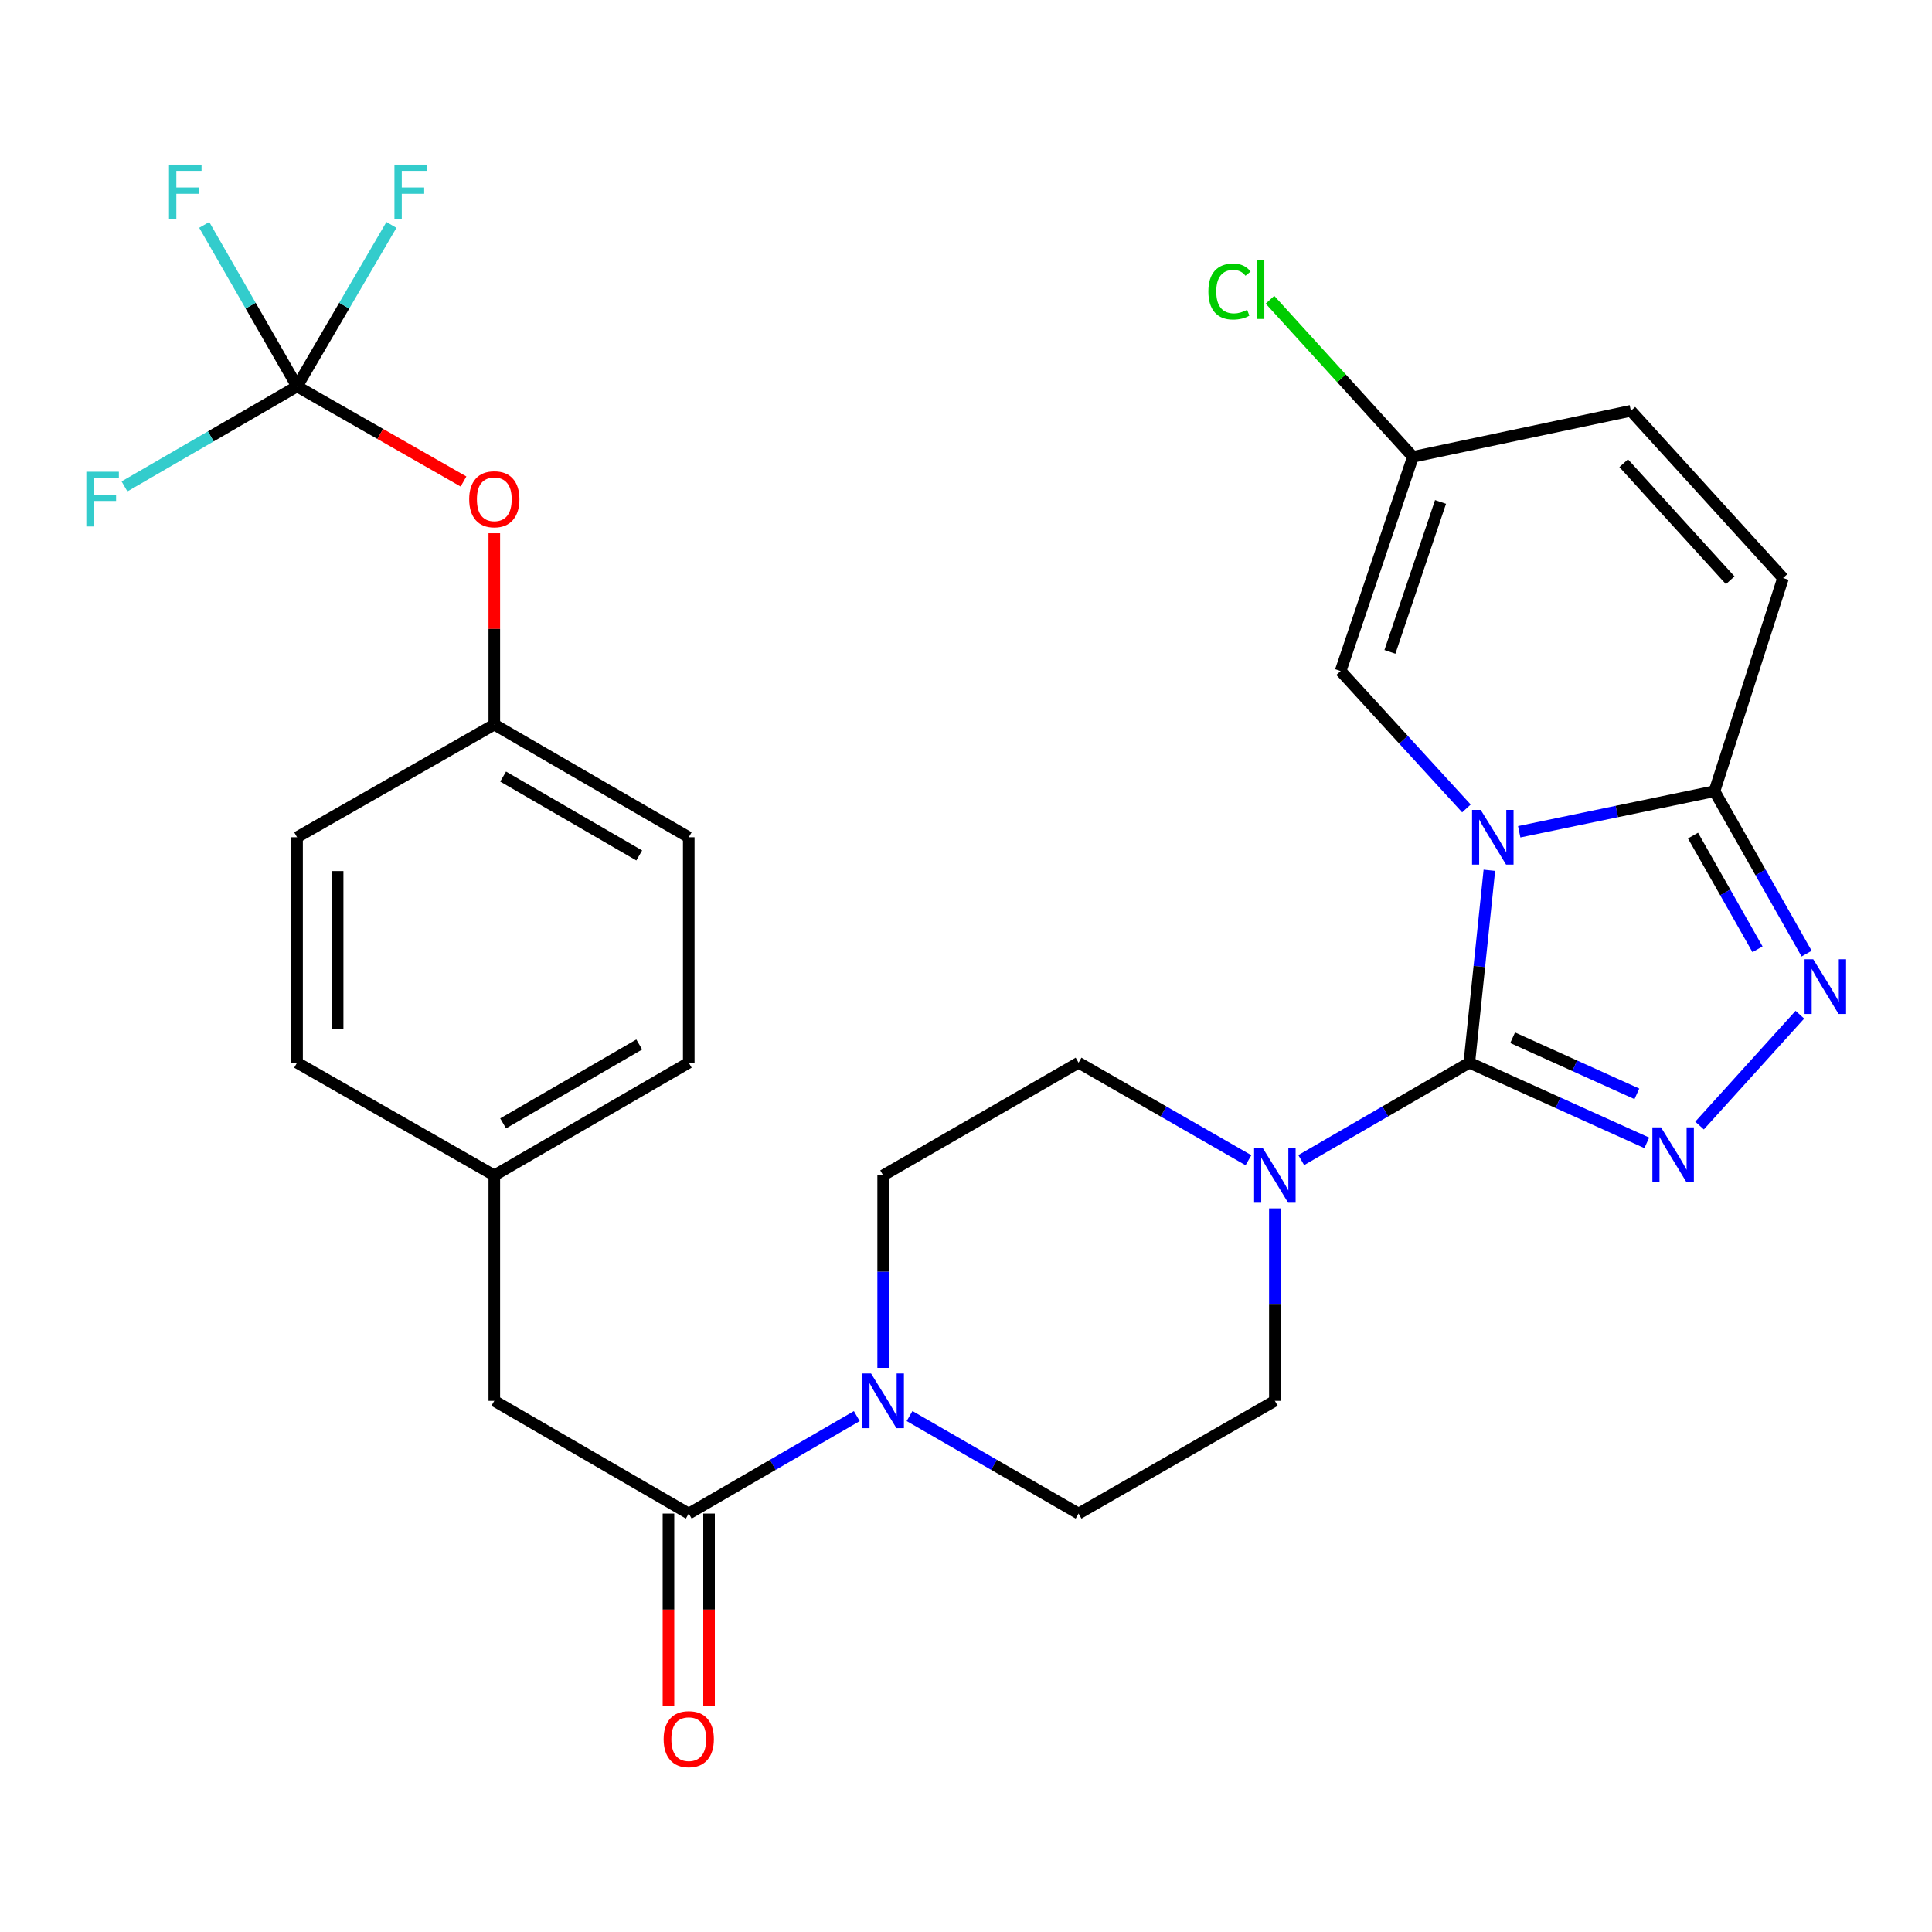 <?xml version='1.0' encoding='iso-8859-1'?>
<svg version='1.1' baseProfile='full'
              xmlns='http://www.w3.org/2000/svg'
                      xmlns:rdkit='http://www.rdkit.org/xml'
                      xmlns:xlink='http://www.w3.org/1999/xlink'
                  xml:space='preserve'
width='1000px' height='1000px' viewBox='0 0 1000 1000'>
<!-- END OF HEADER -->
<rect style='opacity:1.0;fill:#FFFFFF;stroke:none' width='1000' height='1000' x='0' y='0'> </rect>
<path class='bond-0' d='M 770.893,450.457 L 765.704,500.251' style='fill:none;fill-rule:evenodd;stroke:#0000FF;stroke-width:6px;stroke-linecap:butt;stroke-linejoin:miter;stroke-opacity:1' />
<path class='bond-0' d='M 765.704,500.251 L 760.514,550.046' style='fill:none;fill-rule:evenodd;stroke:#000000;stroke-width:6px;stroke-linecap:butt;stroke-linejoin:miter;stroke-opacity:1' />
<path class='bond-2' d='M 786.344,430.523 L 836.875,420.023' style='fill:none;fill-rule:evenodd;stroke:#0000FF;stroke-width:6px;stroke-linecap:butt;stroke-linejoin:miter;stroke-opacity:1' />
<path class='bond-2' d='M 836.875,420.023 L 887.407,409.523' style='fill:none;fill-rule:evenodd;stroke:#000000;stroke-width:6px;stroke-linecap:butt;stroke-linejoin:miter;stroke-opacity:1' />
<path class='bond-5' d='M 759.018,418.447 L 726.462,382.886' style='fill:none;fill-rule:evenodd;stroke:#0000FF;stroke-width:6px;stroke-linecap:butt;stroke-linejoin:miter;stroke-opacity:1' />
<path class='bond-5' d='M 726.462,382.886 L 693.906,347.326' style='fill:none;fill-rule:evenodd;stroke:#000000;stroke-width:6px;stroke-linecap:butt;stroke-linejoin:miter;stroke-opacity:1' />
<path class='bond-1' d='M 760.514,550.046 L 806.443,570.79' style='fill:none;fill-rule:evenodd;stroke:#000000;stroke-width:6px;stroke-linecap:butt;stroke-linejoin:miter;stroke-opacity:1' />
<path class='bond-1' d='M 806.443,570.79 L 852.372,591.534' style='fill:none;fill-rule:evenodd;stroke:#0000FF;stroke-width:6px;stroke-linecap:butt;stroke-linejoin:miter;stroke-opacity:1' />
<path class='bond-1' d='M 782.939,537.126 L 815.089,551.647' style='fill:none;fill-rule:evenodd;stroke:#000000;stroke-width:6px;stroke-linecap:butt;stroke-linejoin:miter;stroke-opacity:1' />
<path class='bond-1' d='M 815.089,551.647 L 847.239,566.168' style='fill:none;fill-rule:evenodd;stroke:#0000FF;stroke-width:6px;stroke-linecap:butt;stroke-linejoin:miter;stroke-opacity:1' />
<path class='bond-4' d='M 760.514,550.046 L 717.015,575.258' style='fill:none;fill-rule:evenodd;stroke:#000000;stroke-width:6px;stroke-linecap:butt;stroke-linejoin:miter;stroke-opacity:1' />
<path class='bond-4' d='M 717.015,575.258 L 673.515,600.47' style='fill:none;fill-rule:evenodd;stroke:#0000FF;stroke-width:6px;stroke-linecap:butt;stroke-linejoin:miter;stroke-opacity:1' />
<path class='bond-29' d='M 879.68,582.585 L 931.62,525.206' style='fill:none;fill-rule:evenodd;stroke:#0000FF;stroke-width:6px;stroke-linecap:butt;stroke-linejoin:miter;stroke-opacity:1' />
<path class='bond-3' d='M 887.407,409.523 L 911.255,451.559' style='fill:none;fill-rule:evenodd;stroke:#000000;stroke-width:6px;stroke-linecap:butt;stroke-linejoin:miter;stroke-opacity:1' />
<path class='bond-3' d='M 911.255,451.559 L 935.103,493.595' style='fill:none;fill-rule:evenodd;stroke:#0000FF;stroke-width:6px;stroke-linecap:butt;stroke-linejoin:miter;stroke-opacity:1' />
<path class='bond-3' d='M 876.292,432.499 L 892.985,461.924' style='fill:none;fill-rule:evenodd;stroke:#000000;stroke-width:6px;stroke-linecap:butt;stroke-linejoin:miter;stroke-opacity:1' />
<path class='bond-3' d='M 892.985,461.924 L 909.679,491.349' style='fill:none;fill-rule:evenodd;stroke:#0000FF;stroke-width:6px;stroke-linecap:butt;stroke-linejoin:miter;stroke-opacity:1' />
<path class='bond-9' d='M 887.407,409.523 L 922.905,299.189' style='fill:none;fill-rule:evenodd;stroke:#000000;stroke-width:6px;stroke-linecap:butt;stroke-linejoin:miter;stroke-opacity:1' />
<path class='bond-13' d='M 646.197,600.533 L 602.229,575.289' style='fill:none;fill-rule:evenodd;stroke:#0000FF;stroke-width:6px;stroke-linecap:butt;stroke-linejoin:miter;stroke-opacity:1' />
<path class='bond-13' d='M 602.229,575.289 L 558.261,550.046' style='fill:none;fill-rule:evenodd;stroke:#000000;stroke-width:6px;stroke-linecap:butt;stroke-linejoin:miter;stroke-opacity:1' />
<path class='bond-14' d='M 659.866,625.458 L 659.866,675.266' style='fill:none;fill-rule:evenodd;stroke:#0000FF;stroke-width:6px;stroke-linecap:butt;stroke-linejoin:miter;stroke-opacity:1' />
<path class='bond-14' d='M 659.866,675.266 L 659.866,725.074' style='fill:none;fill-rule:evenodd;stroke:#000000;stroke-width:6px;stroke-linecap:butt;stroke-linejoin:miter;stroke-opacity:1' />
<path class='bond-10' d='M 693.906,347.326 L 731.329,236.455' style='fill:none;fill-rule:evenodd;stroke:#000000;stroke-width:6px;stroke-linecap:butt;stroke-linejoin:miter;stroke-opacity:1' />
<path class='bond-10' d='M 719.421,337.413 L 745.618,259.803' style='fill:none;fill-rule:evenodd;stroke:#000000;stroke-width:6px;stroke-linecap:butt;stroke-linejoin:miter;stroke-opacity:1' />
<path class='bond-6' d='M 470.782,732.954 L 514.522,758.188' style='fill:none;fill-rule:evenodd;stroke:#0000FF;stroke-width:6px;stroke-linecap:butt;stroke-linejoin:miter;stroke-opacity:1' />
<path class='bond-6' d='M 514.522,758.188 L 558.261,783.421' style='fill:none;fill-rule:evenodd;stroke:#000000;stroke-width:6px;stroke-linecap:butt;stroke-linejoin:miter;stroke-opacity:1' />
<path class='bond-7' d='M 443.475,732.988 L 399.986,758.205' style='fill:none;fill-rule:evenodd;stroke:#0000FF;stroke-width:6px;stroke-linecap:butt;stroke-linejoin:miter;stroke-opacity:1' />
<path class='bond-7' d='M 399.986,758.205 L 356.498,783.421' style='fill:none;fill-rule:evenodd;stroke:#000000;stroke-width:6px;stroke-linecap:butt;stroke-linejoin:miter;stroke-opacity:1' />
<path class='bond-31' d='M 457.123,707.997 L 457.123,658.189' style='fill:none;fill-rule:evenodd;stroke:#0000FF;stroke-width:6px;stroke-linecap:butt;stroke-linejoin:miter;stroke-opacity:1' />
<path class='bond-31' d='M 457.123,658.189 L 457.123,608.381' style='fill:none;fill-rule:evenodd;stroke:#000000;stroke-width:6px;stroke-linecap:butt;stroke-linejoin:miter;stroke-opacity:1' />
<path class='bond-12' d='M 356.498,783.421 L 255.85,725.074' style='fill:none;fill-rule:evenodd;stroke:#000000;stroke-width:6px;stroke-linecap:butt;stroke-linejoin:miter;stroke-opacity:1' />
<path class='bond-18' d='M 345.996,783.421 L 345.996,833.144' style='fill:none;fill-rule:evenodd;stroke:#000000;stroke-width:6px;stroke-linecap:butt;stroke-linejoin:miter;stroke-opacity:1' />
<path class='bond-18' d='M 345.996,833.144 L 345.996,882.866' style='fill:none;fill-rule:evenodd;stroke:#FF0000;stroke-width:6px;stroke-linecap:butt;stroke-linejoin:miter;stroke-opacity:1' />
<path class='bond-18' d='M 367,783.421 L 367,833.144' style='fill:none;fill-rule:evenodd;stroke:#000000;stroke-width:6px;stroke-linecap:butt;stroke-linejoin:miter;stroke-opacity:1' />
<path class='bond-18' d='M 367,833.144 L 367,882.866' style='fill:none;fill-rule:evenodd;stroke:#FF0000;stroke-width:6px;stroke-linecap:butt;stroke-linejoin:miter;stroke-opacity:1' />
<path class='bond-8' d='M 153.755,200 L 196.832,224.614' style='fill:none;fill-rule:evenodd;stroke:#000000;stroke-width:6px;stroke-linecap:butt;stroke-linejoin:miter;stroke-opacity:1' />
<path class='bond-8' d='M 196.832,224.614 L 239.91,249.227' style='fill:none;fill-rule:evenodd;stroke:#FF0000;stroke-width:6px;stroke-linecap:butt;stroke-linejoin:miter;stroke-opacity:1' />
<path class='bond-19' d='M 153.755,200 L 178.177,158.213' style='fill:none;fill-rule:evenodd;stroke:#000000;stroke-width:6px;stroke-linecap:butt;stroke-linejoin:miter;stroke-opacity:1' />
<path class='bond-19' d='M 178.177,158.213 L 202.6,116.426' style='fill:none;fill-rule:evenodd;stroke:#33CCCC;stroke-width:6px;stroke-linecap:butt;stroke-linejoin:miter;stroke-opacity:1' />
<path class='bond-20' d='M 153.755,200 L 109.095,225.885' style='fill:none;fill-rule:evenodd;stroke:#000000;stroke-width:6px;stroke-linecap:butt;stroke-linejoin:miter;stroke-opacity:1' />
<path class='bond-20' d='M 109.095,225.885 L 64.435,251.769' style='fill:none;fill-rule:evenodd;stroke:#33CCCC;stroke-width:6px;stroke-linecap:butt;stroke-linejoin:miter;stroke-opacity:1' />
<path class='bond-21' d='M 153.755,200 L 129.73,158.207' style='fill:none;fill-rule:evenodd;stroke:#000000;stroke-width:6px;stroke-linecap:butt;stroke-linejoin:miter;stroke-opacity:1' />
<path class='bond-21' d='M 129.73,158.207 L 105.706,116.414' style='fill:none;fill-rule:evenodd;stroke:#33CCCC;stroke-width:6px;stroke-linecap:butt;stroke-linejoin:miter;stroke-opacity:1' />
<path class='bond-30' d='M 922.905,299.189 L 844.137,212.638' style='fill:none;fill-rule:evenodd;stroke:#000000;stroke-width:6px;stroke-linecap:butt;stroke-linejoin:miter;stroke-opacity:1' />
<path class='bond-30' d='M 895.555,300.344 L 840.418,239.758' style='fill:none;fill-rule:evenodd;stroke:#000000;stroke-width:6px;stroke-linecap:butt;stroke-linejoin:miter;stroke-opacity:1' />
<path class='bond-11' d='M 731.329,236.455 L 844.137,212.638' style='fill:none;fill-rule:evenodd;stroke:#000000;stroke-width:6px;stroke-linecap:butt;stroke-linejoin:miter;stroke-opacity:1' />
<path class='bond-24' d='M 731.329,236.455 L 694.334,195.803' style='fill:none;fill-rule:evenodd;stroke:#000000;stroke-width:6px;stroke-linecap:butt;stroke-linejoin:miter;stroke-opacity:1' />
<path class='bond-24' d='M 694.334,195.803 L 657.338,155.151' style='fill:none;fill-rule:evenodd;stroke:#00CC00;stroke-width:6px;stroke-linecap:butt;stroke-linejoin:miter;stroke-opacity:1' />
<path class='bond-22' d='M 255.85,725.074 L 255.85,608.381' style='fill:none;fill-rule:evenodd;stroke:#000000;stroke-width:6px;stroke-linecap:butt;stroke-linejoin:miter;stroke-opacity:1' />
<path class='bond-16' d='M 558.261,550.046 L 457.123,608.381' style='fill:none;fill-rule:evenodd;stroke:#000000;stroke-width:6px;stroke-linecap:butt;stroke-linejoin:miter;stroke-opacity:1' />
<path class='bond-17' d='M 659.866,725.074 L 558.261,783.421' style='fill:none;fill-rule:evenodd;stroke:#000000;stroke-width:6px;stroke-linecap:butt;stroke-linejoin:miter;stroke-opacity:1' />
<path class='bond-15' d='M 255.85,276.012 L 255.85,325.52' style='fill:none;fill-rule:evenodd;stroke:#FF0000;stroke-width:6px;stroke-linecap:butt;stroke-linejoin:miter;stroke-opacity:1' />
<path class='bond-15' d='M 255.85,325.52 L 255.85,375.029' style='fill:none;fill-rule:evenodd;stroke:#000000;stroke-width:6px;stroke-linecap:butt;stroke-linejoin:miter;stroke-opacity:1' />
<path class='bond-25' d='M 255.85,608.381 L 153.755,550.046' style='fill:none;fill-rule:evenodd;stroke:#000000;stroke-width:6px;stroke-linecap:butt;stroke-linejoin:miter;stroke-opacity:1' />
<path class='bond-26' d='M 255.85,608.381 L 356.498,550.046' style='fill:none;fill-rule:evenodd;stroke:#000000;stroke-width:6px;stroke-linecap:butt;stroke-linejoin:miter;stroke-opacity:1' />
<path class='bond-26' d='M 260.414,581.457 L 330.868,540.623' style='fill:none;fill-rule:evenodd;stroke:#000000;stroke-width:6px;stroke-linecap:butt;stroke-linejoin:miter;stroke-opacity:1' />
<path class='bond-23' d='M 255.85,375.029 L 356.498,433.364' style='fill:none;fill-rule:evenodd;stroke:#000000;stroke-width:6px;stroke-linecap:butt;stroke-linejoin:miter;stroke-opacity:1' />
<path class='bond-23' d='M 260.414,401.952 L 330.868,442.787' style='fill:none;fill-rule:evenodd;stroke:#000000;stroke-width:6px;stroke-linecap:butt;stroke-linejoin:miter;stroke-opacity:1' />
<path class='bond-32' d='M 255.85,375.029 L 153.755,433.364' style='fill:none;fill-rule:evenodd;stroke:#000000;stroke-width:6px;stroke-linecap:butt;stroke-linejoin:miter;stroke-opacity:1' />
<path class='bond-27' d='M 153.755,550.046 L 153.755,433.364' style='fill:none;fill-rule:evenodd;stroke:#000000;stroke-width:6px;stroke-linecap:butt;stroke-linejoin:miter;stroke-opacity:1' />
<path class='bond-27' d='M 174.759,532.543 L 174.759,450.866' style='fill:none;fill-rule:evenodd;stroke:#000000;stroke-width:6px;stroke-linecap:butt;stroke-linejoin:miter;stroke-opacity:1' />
<path class='bond-28' d='M 356.498,550.046 L 356.498,433.364' style='fill:none;fill-rule:evenodd;stroke:#000000;stroke-width:6px;stroke-linecap:butt;stroke-linejoin:miter;stroke-opacity:1' />
<path  class='atom-0' d='M 766.414 419.204
L 775.694 434.204
Q 776.614 435.684, 778.094 438.364
Q 779.574 441.044, 779.654 441.204
L 779.654 419.204
L 783.414 419.204
L 783.414 447.524
L 779.534 447.524
L 769.574 431.124
Q 768.414 429.204, 767.174 427.004
Q 765.974 424.804, 765.614 424.124
L 765.614 447.524
L 761.934 447.524
L 761.934 419.204
L 766.414 419.204
' fill='#0000FF'/>
<path  class='atom-2' d='M 859.745 583.532
L 869.025 598.532
Q 869.945 600.012, 871.425 602.692
Q 872.905 605.372, 872.985 605.532
L 872.985 583.532
L 876.745 583.532
L 876.745 611.852
L 872.865 611.852
L 862.905 595.452
Q 861.745 593.532, 860.505 591.332
Q 859.305 589.132, 858.945 588.452
L 858.945 611.852
L 855.265 611.852
L 855.265 583.532
L 859.745 583.532
' fill='#0000FF'/>
<path  class='atom-4' d='M 938.525 496.502
L 947.805 511.502
Q 948.725 512.982, 950.205 515.662
Q 951.685 518.342, 951.765 518.502
L 951.765 496.502
L 955.525 496.502
L 955.525 524.822
L 951.645 524.822
L 941.685 508.422
Q 940.525 506.502, 939.285 504.302
Q 938.085 502.102, 937.725 501.422
L 937.725 524.822
L 934.045 524.822
L 934.045 496.502
L 938.525 496.502
' fill='#0000FF'/>
<path  class='atom-5' d='M 653.606 594.221
L 662.886 609.221
Q 663.806 610.701, 665.286 613.381
Q 666.766 616.061, 666.846 616.221
L 666.846 594.221
L 670.606 594.221
L 670.606 622.541
L 666.726 622.541
L 656.766 606.141
Q 655.606 604.221, 654.366 602.021
Q 653.166 599.821, 652.806 599.141
L 652.806 622.541
L 649.126 622.541
L 649.126 594.221
L 653.606 594.221
' fill='#0000FF'/>
<path  class='atom-7' d='M 450.863 710.914
L 460.143 725.914
Q 461.063 727.394, 462.543 730.074
Q 464.023 732.754, 464.103 732.914
L 464.103 710.914
L 467.863 710.914
L 467.863 739.234
L 463.983 739.234
L 454.023 722.834
Q 452.863 720.914, 451.623 718.714
Q 450.423 716.514, 450.063 715.834
L 450.063 739.234
L 446.383 739.234
L 446.383 710.914
L 450.863 710.914
' fill='#0000FF'/>
<path  class='atom-16' d='M 242.85 258.415
Q 242.85 251.615, 246.21 247.815
Q 249.57 244.015, 255.85 244.015
Q 262.13 244.015, 265.49 247.815
Q 268.85 251.615, 268.85 258.415
Q 268.85 265.295, 265.45 269.215
Q 262.05 273.095, 255.85 273.095
Q 249.61 273.095, 246.21 269.215
Q 242.85 265.335, 242.85 258.415
M 255.85 269.895
Q 260.17 269.895, 262.49 267.015
Q 264.85 264.095, 264.85 258.415
Q 264.85 252.855, 262.49 250.055
Q 260.17 247.215, 255.85 247.215
Q 251.53 247.215, 249.17 250.015
Q 246.85 252.815, 246.85 258.415
Q 246.85 264.135, 249.17 267.015
Q 251.53 269.895, 255.85 269.895
' fill='#FF0000'/>
<path  class='atom-19' d='M 343.498 900.183
Q 343.498 893.383, 346.858 889.583
Q 350.218 885.783, 356.498 885.783
Q 362.778 885.783, 366.138 889.583
Q 369.498 893.383, 369.498 900.183
Q 369.498 907.063, 366.098 910.983
Q 362.698 914.863, 356.498 914.863
Q 350.258 914.863, 346.858 910.983
Q 343.498 907.103, 343.498 900.183
M 356.498 911.663
Q 360.818 911.663, 363.138 908.783
Q 365.498 905.863, 365.498 900.183
Q 365.498 894.623, 363.138 891.823
Q 360.818 888.983, 356.498 888.983
Q 352.178 888.983, 349.818 891.783
Q 347.498 894.583, 347.498 900.183
Q 347.498 905.903, 349.818 908.783
Q 352.178 911.663, 356.498 911.663
' fill='#FF0000'/>
<path  class='atom-20' d='M 204.16 85.192
L 221 85.192
L 221 88.432
L 207.96 88.432
L 207.96 97.032
L 219.56 97.032
L 219.56 100.312
L 207.96 100.312
L 207.96 113.512
L 204.16 113.512
L 204.16 85.192
' fill='#33CCCC'/>
<path  class='atom-21' d='M 44.686 244.175
L 61.526 244.175
L 61.526 247.415
L 48.486 247.415
L 48.486 256.015
L 60.086 256.015
L 60.086 259.295
L 48.486 259.295
L 48.486 272.495
L 44.686 272.495
L 44.686 244.175
' fill='#33CCCC'/>
<path  class='atom-22' d='M 87.478 85.192
L 104.318 85.192
L 104.318 88.432
L 91.278 88.432
L 91.278 97.032
L 102.878 97.032
L 102.878 100.312
L 91.278 100.312
L 91.278 113.512
L 87.478 113.512
L 87.478 85.192
' fill='#33CCCC'/>
<path  class='atom-25' d='M 625.453 150.895
Q 625.453 143.855, 628.733 140.175
Q 632.053 136.455, 638.333 136.455
Q 644.173 136.455, 647.293 140.575
L 644.653 142.735
Q 642.373 139.735, 638.333 139.735
Q 634.053 139.735, 631.773 142.615
Q 629.533 145.455, 629.533 150.895
Q 629.533 156.495, 631.853 159.375
Q 634.213 162.255, 638.773 162.255
Q 641.893 162.255, 645.533 160.375
L 646.653 163.375
Q 645.173 164.335, 642.933 164.895
Q 640.693 165.455, 638.213 165.455
Q 632.053 165.455, 628.733 161.695
Q 625.453 157.935, 625.453 150.895
' fill='#00CC00'/>
<path  class='atom-25' d='M 650.733 134.735
L 654.413 134.735
L 654.413 165.095
L 650.733 165.095
L 650.733 134.735
' fill='#00CC00'/>
</svg>

